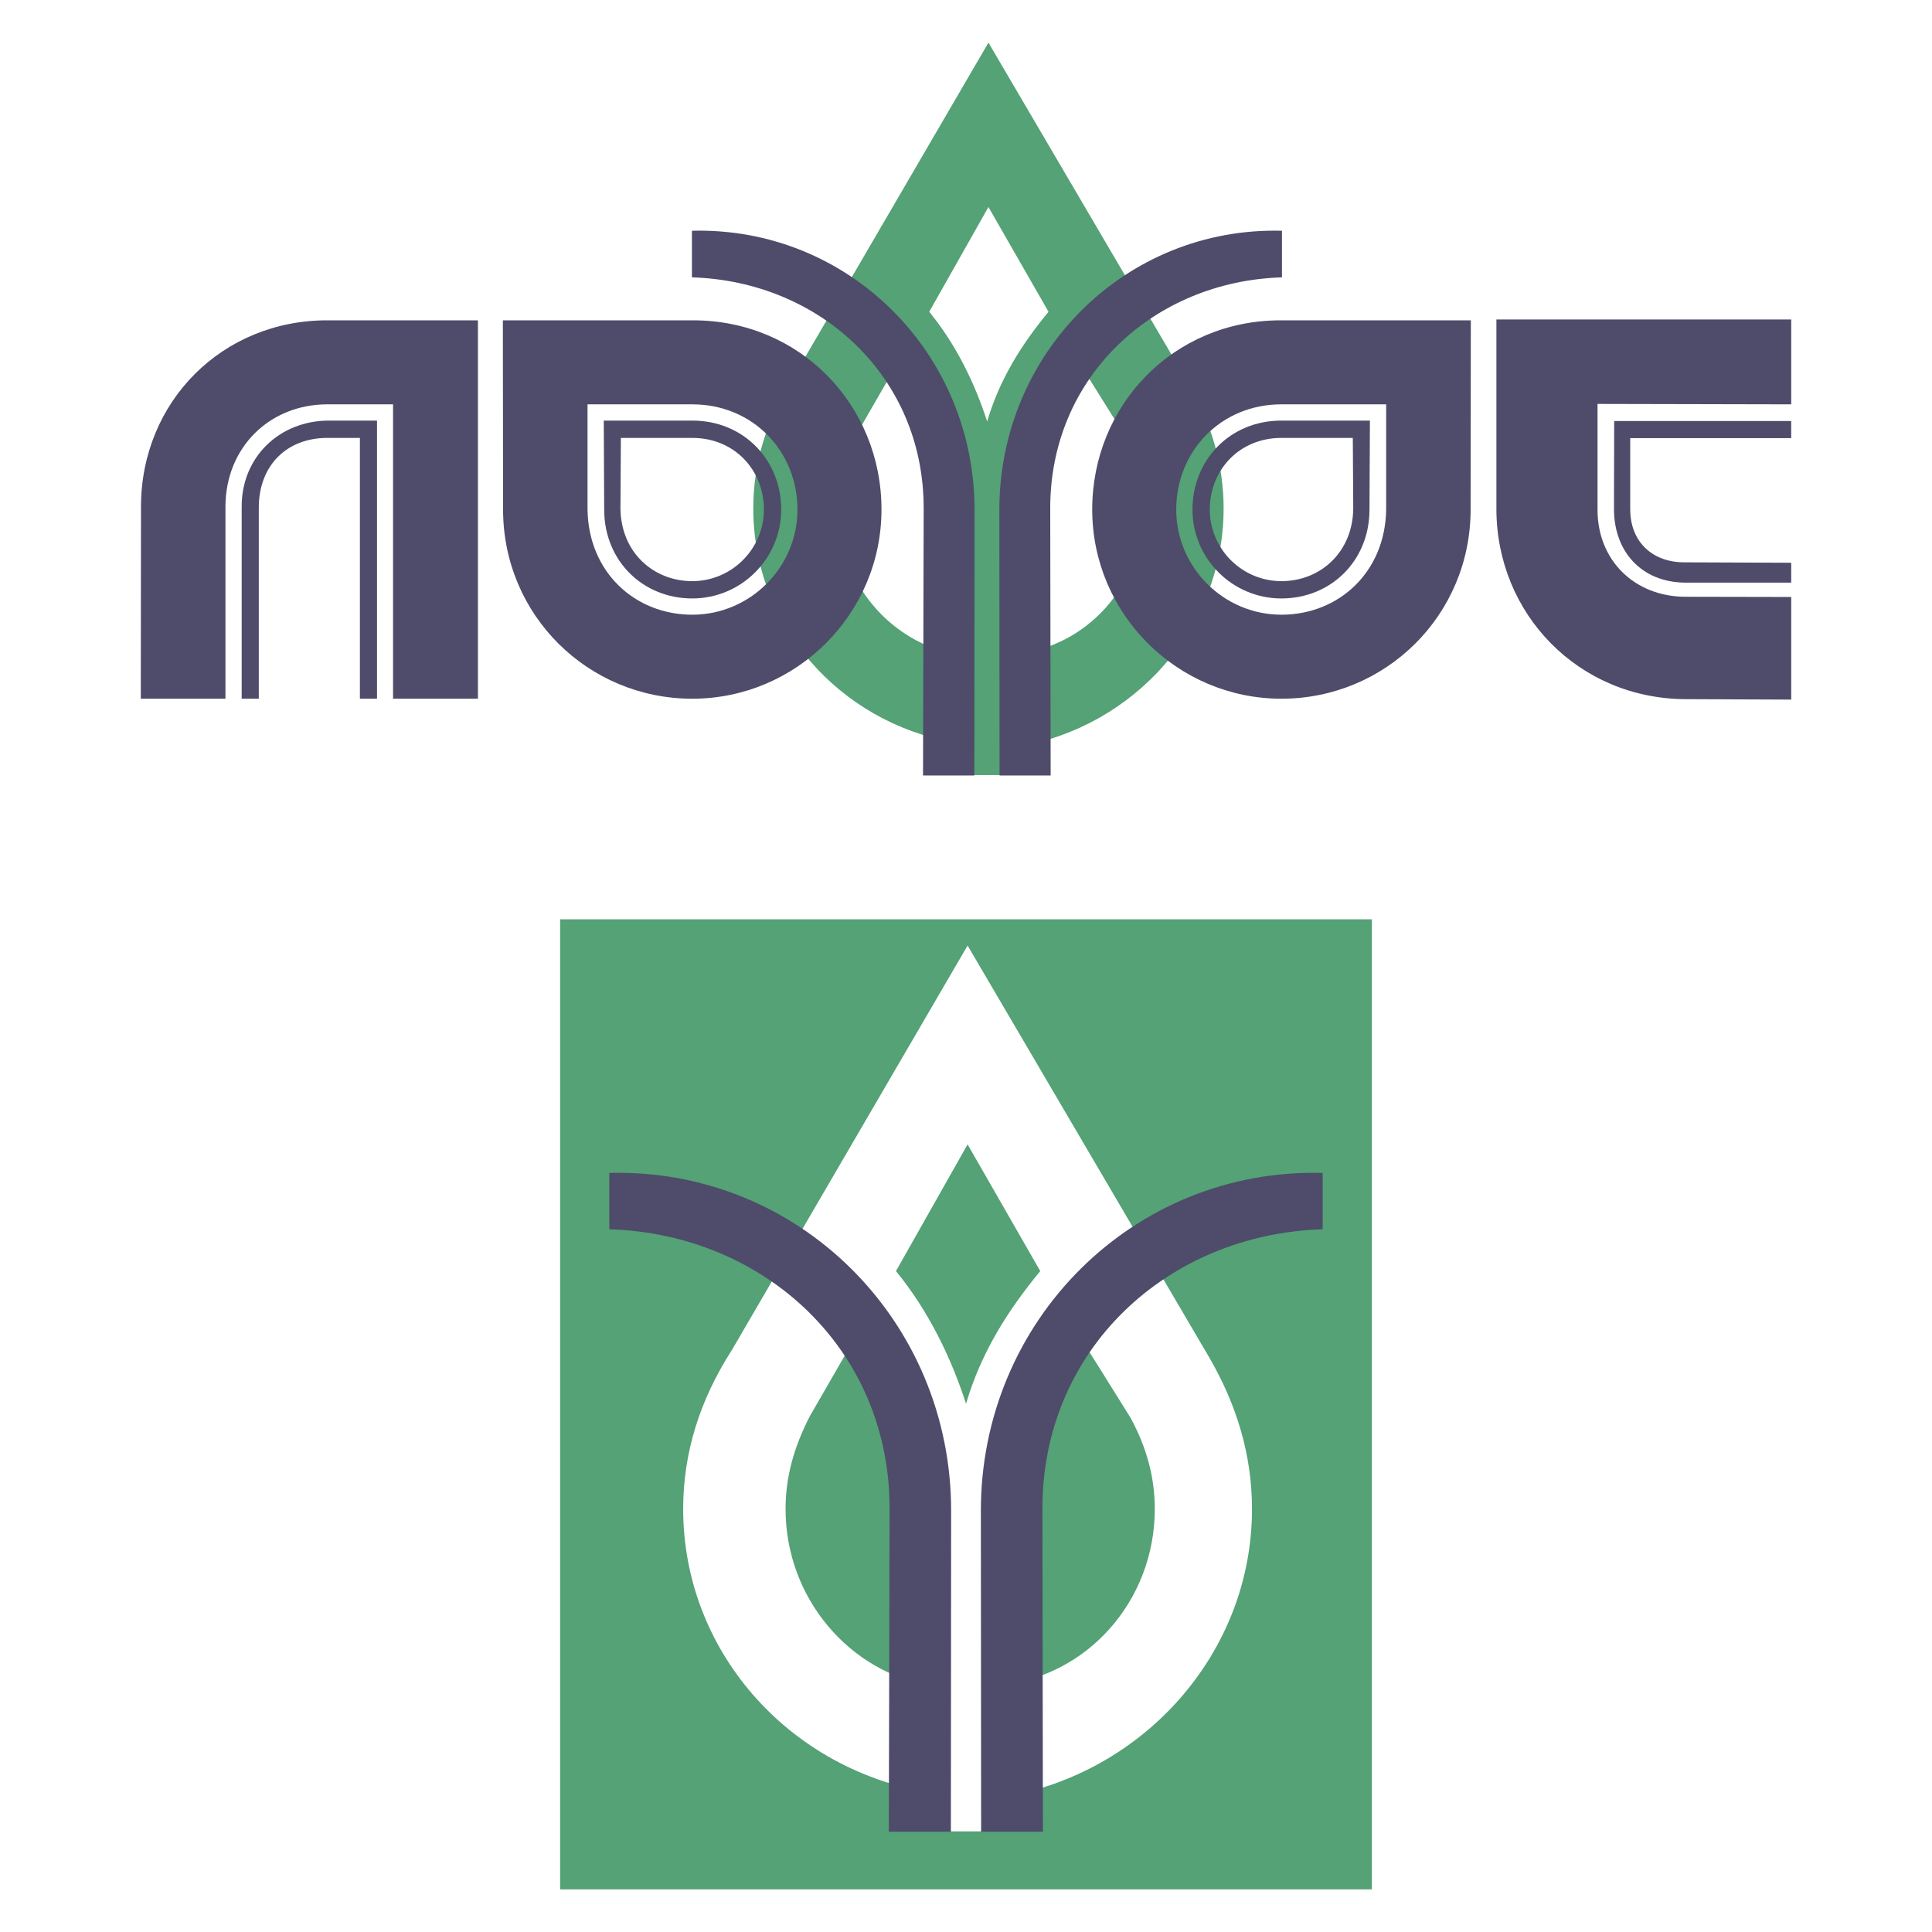 <?xml version="1.0" encoding="utf-8"?>
<!-- Generator: Adobe Illustrator 13.0.0, SVG Export Plug-In . SVG Version: 6.00 Build 14948)  -->
<!DOCTYPE svg PUBLIC "-//W3C//DTD SVG 1.0//EN" "http://www.w3.org/TR/2001/REC-SVG-20010904/DTD/svg10.dtd">
<svg version="1.0" id="Layer_1" xmlns="http://www.w3.org/2000/svg" xmlns:xlink="http://www.w3.org/1999/xlink" x="0px" y="0px"
	 width="192.756px" height="192.756px" viewBox="0 0 192.756 192.756" enable-background="new 0 0 192.756 192.756"
	 xml:space="preserve">
<g>
	<polygon fill-rule="evenodd" clip-rule="evenodd" fill="#FFFFFF" points="0,0 192.756,0 192.756,192.756 0,192.756 0,0 	"/>
	<polygon fill-rule="evenodd" clip-rule="evenodd" fill="#54A275" points="55.883,91.72 136.872,91.72 136.872,188.504 
		55.883,188.504 55.883,91.72 	"/>
	<path fill-rule="evenodd" clip-rule="evenodd" fill="#FFFFFF" d="M96.382,140.05c-1.497-4.617-3.741-9.261-6.991-13.233
		l7.146-12.641l7.249,12.641C100.51,130.789,97.878,134.968,96.382,140.05L96.382,140.05z M100.097,179.287l-0.051,3.431H92.28
		l0.026-3.946c-13.827-2.477-24.146-14.188-24.146-28.222c0-5.599,1.651-10.86,4.85-15.84l23.527-40.372l24.094,41.069
		c2.761,4.746,4.282,9.776,4.282,15.143C124.913,164.944,114.079,176.939,100.097,179.287L100.097,179.287z M99.555,168.143
		l6.372-37.688l6.862,10.989c1.6,2.94,2.425,5.934,2.425,9.106C115.214,159.759,108.403,167.369,99.555,168.143L99.555,168.143z
		 M93.003,168.221c-8.281-1.368-14.627-8.797-14.627-17.671c0-3.173,0.825-6.166,2.425-9.262l6.346-11.015L93.003,168.221
		L93.003,168.221z"/>
	<path fill-rule="evenodd" clip-rule="evenodd" fill="#4F4B6A" d="M88.754,150.634c0.078-15.993-12.511-27.524-27.963-27.989v-5.623
		c18.832-0.49,34.129,14.704,34.103,33.741l-0.025,31.988h-6.191L88.754,150.634L88.754,150.634z"/>
	<path fill-rule="evenodd" clip-rule="evenodd" fill="#4F4B6A" d="M104.001,150.634c-0.077-15.993,12.512-27.524,27.964-27.989
		v-5.623c-18.831-0.49-34.129,14.704-34.104,33.741l0.026,31.988h6.165L104.001,150.634L104.001,150.634z"/>
	<path fill-rule="evenodd" clip-rule="evenodd" fill="#54A275" d="M98.489,42.048c-1.237-3.818-3.093-7.657-5.78-10.942
		l5.908-10.451l5.994,10.451C101.902,34.391,99.727,37.846,98.489,42.048L98.489,42.048z M101.562,74.49l-0.043,2.837h-6.42
		l0.021-3.263c-11.433-2.048-19.964-11.731-19.964-23.335c0-4.628,1.365-8.979,4.01-13.096l19.452-33.38l19.922,33.957
		c2.282,3.924,3.541,8.084,3.541,12.52C122.08,62.63,113.122,72.549,101.562,74.49L101.562,74.49z M101.113,65.275l5.269-31.162
		l5.674,9.086c1.322,2.432,2.005,4.906,2.005,7.529C114.061,58.344,108.429,64.636,101.113,65.275L101.113,65.275z M95.695,65.34
		c-6.847-1.13-12.094-7.273-12.094-14.611c0-2.623,0.683-5.098,2.005-7.657l5.247-9.108L95.695,65.34L95.695,65.34z"/>
	<path fill-rule="evenodd" clip-rule="evenodd" fill="#4F4B6A" d="M92.155,50.814C92.219,37.59,81.81,28.056,69.034,27.672v-4.65
		c15.57-0.405,28.219,12.158,28.197,27.899l-0.021,26.448H92.09L92.155,50.814L92.155,50.814z"/>
	<path fill-rule="evenodd" clip-rule="evenodd" fill="#4F4B6A" d="M104.782,50.814c-0.064-13.224,10.345-22.758,23.121-23.142v-4.65
		c-15.571-0.405-28.22,12.158-28.198,27.899l0.021,26.448h5.098L104.782,50.814L104.782,50.814z"/>
	<path fill-rule="evenodd" clip-rule="evenodd" fill="#4F4B6A" d="M14.067,50.558l-0.021,19.154h8.447V50.494
		c0.042-5.908,4.437-10.153,10.174-10.153h6.548v29.371h8.468V31.959H32.666C22.193,31.938,14.067,40.064,14.067,50.558
		L14.067,50.558z"/>
	<path fill-rule="evenodd" clip-rule="evenodd" fill="#4F4B6A" d="M24.113,50.558v19.154h1.707V50.558
		c0.042-4.138,2.794-6.868,6.846-6.868h3.242v26.022h1.707v-27.75h-4.799C27.91,41.962,24.092,45.588,24.113,50.558L24.113,50.558z"
		/>
	<path fill-rule="evenodd" clip-rule="evenodd" fill="#4F4B6A" d="M50.192,50.835l-0.021-18.876h18.983
		c10.687,0,18.792,8.468,18.792,18.876s-8.489,18.876-18.876,18.876S50.192,61.394,50.192,50.835L50.192,50.835z M69.069,40.341
		H58.618v10.494c0.085,6.207,4.692,10.494,10.452,10.494c5.759,0,10.494-4.714,10.494-10.494S75.148,40.341,69.069,40.341
		L69.069,40.341z"/>
	<path fill-rule="evenodd" clip-rule="evenodd" fill="#4F4B6A" d="M69.069,43.69h-7.124l-0.042,7.039
		c0.042,4.33,3.242,7.252,7.167,7.252c3.924,0,7.145-3.199,7.145-7.145S73.271,43.69,69.069,43.69L69.069,43.69z M69.069,41.962
		h-8.831l0.042,8.958c0.043,5.098,3.904,8.788,8.788,8.788s8.873-3.967,8.873-8.873S74.231,41.962,69.069,41.962L69.069,41.962z"/>
	<path fill-rule="evenodd" clip-rule="evenodd" fill="#4F4B6A" d="M146.723,50.835l0.021-18.876h-18.983
		c-10.687,0-18.791,8.468-18.791,18.876s8.488,18.876,18.876,18.876S146.723,61.394,146.723,50.835L146.723,50.835z M127.846,40.341
		h10.452v10.494c-0.086,6.207-4.692,10.494-10.452,10.494c-5.759,0-10.494-4.714-10.494-10.494S121.767,40.341,127.846,40.341
		L127.846,40.341z"/>
	<path fill-rule="evenodd" clip-rule="evenodd" fill="#4F4B6A" d="M127.846,43.69h7.124l0.043,7.039
		c-0.043,4.33-3.242,7.252-7.167,7.252s-7.146-3.199-7.146-7.145S123.645,43.69,127.846,43.69L127.846,43.69z M127.846,41.962h8.831
		l-0.043,8.958c-0.043,5.098-3.903,8.788-8.788,8.788c-4.884,0-8.873-3.967-8.873-8.873S122.685,41.962,127.846,41.962
		L127.846,41.962z"/>
	<path fill-rule="evenodd" clip-rule="evenodd" fill="#4F4B6A" d="M162.649,50.814c0,3.285,2.261,5.311,5.438,5.29l10.622,0.042
		v1.983h-10.601c-4.352-0.042-7.103-3.114-7.082-7.401l0.021-8.723h17.661v1.706h-16.061V50.814L162.649,50.814z"/>
	<path fill-rule="evenodd" clip-rule="evenodd" fill="#4F4B6A" d="M168.173,69.755c-10.686-0.043-18.855-8.489-18.876-18.941v-18.94
		h29.413v8.468l-19.324-0.042v10.515c-0.021,5.119,3.732,8.724,8.787,8.724l10.537,0.021v10.238L168.173,69.755L168.173,69.755z"/>
</g>
</svg>
